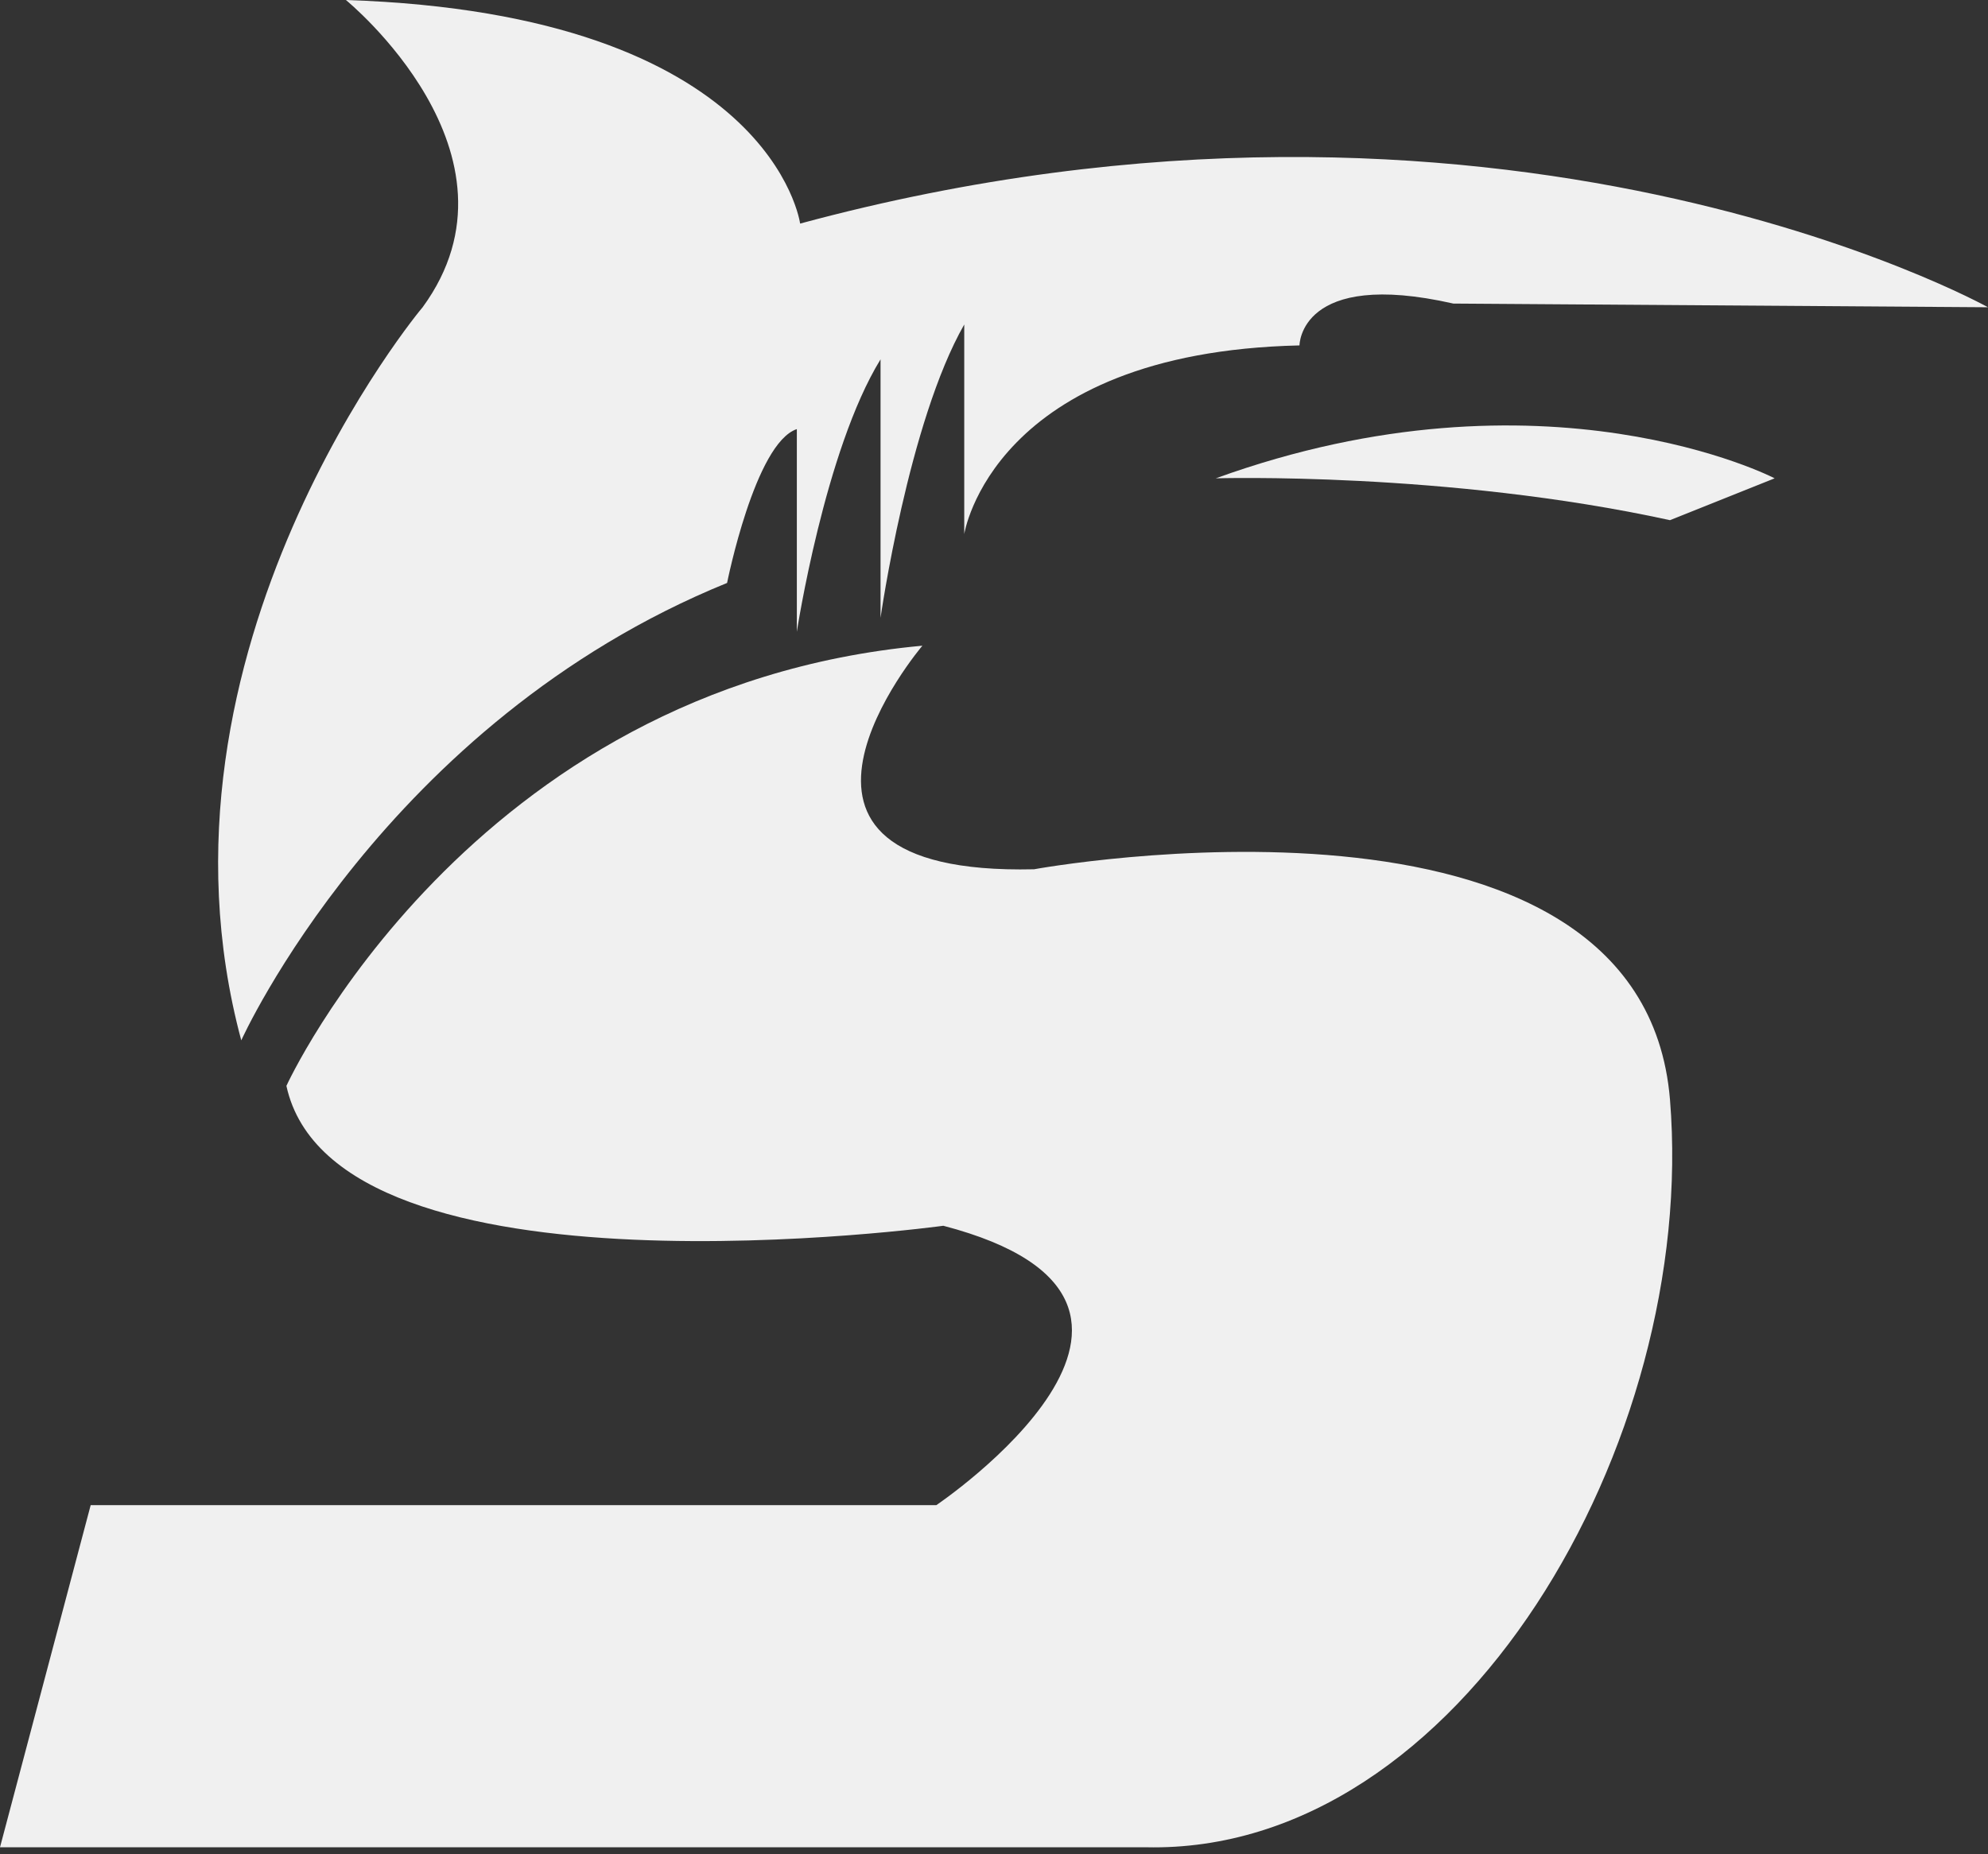 <?xml version="1.0" encoding="UTF-8" standalone="no"?><svg xmlns="http://www.w3.org/2000/svg" xmlns:xlink="http://www.w3.org/1999/xlink" fill="#f0f0f0" height="452" preserveAspectRatio="xMidYMid meet" version="1" viewBox="0.0 0.1 484.5 452.0" width="484.5" zoomAndPan="magnify"><rect x="0.0" y="0.1" width="484.5" height="452.0" fill="#333333" stroke="none"/><g id="change1_1"><path d="M58.8,253.7c0,0,34.9-77.5,118.4-111.5c0,0,6.8-34.1,17-37.5v49.4c0,0,6.8-44.3,20.4-66.4v63c0,0,6.8-47.7,20.4-71.5v51.1 c0,0,6.8-44.3,81.7-46c0,0,0-18.7,37.5-10.2l130.3,0.9c0,0-119.2-66.4-289.5-20.4c0,0-6.8-51.1-110.7-54.5c0,0,46,37.5,18.7,74.9 C103,74.9,33.2,158.4,58.8,253.7z" fill="inherit"/><path d="M252,212c-74.9,1.7-27.2-54.5-27.2-54.5c-110.7,10.2-155,107.3-155,107.3c11.9,54.5,160.1,34.1,160.1,34.1 c71.5,18.7-1.7,68.1-1.7,68.1H22.1L0,450.4h279.3c76.6,1.7,134.5-98.8,127.7-182.2S252,212,252,212z" fill="inherit"/><path d="M296.3,116.7c0,0,56.2-1.7,110.7,10.2l25.5-10.2C432.6,116.7,376.4,87.7,296.3,116.7z" fill="inherit"/></g></svg>